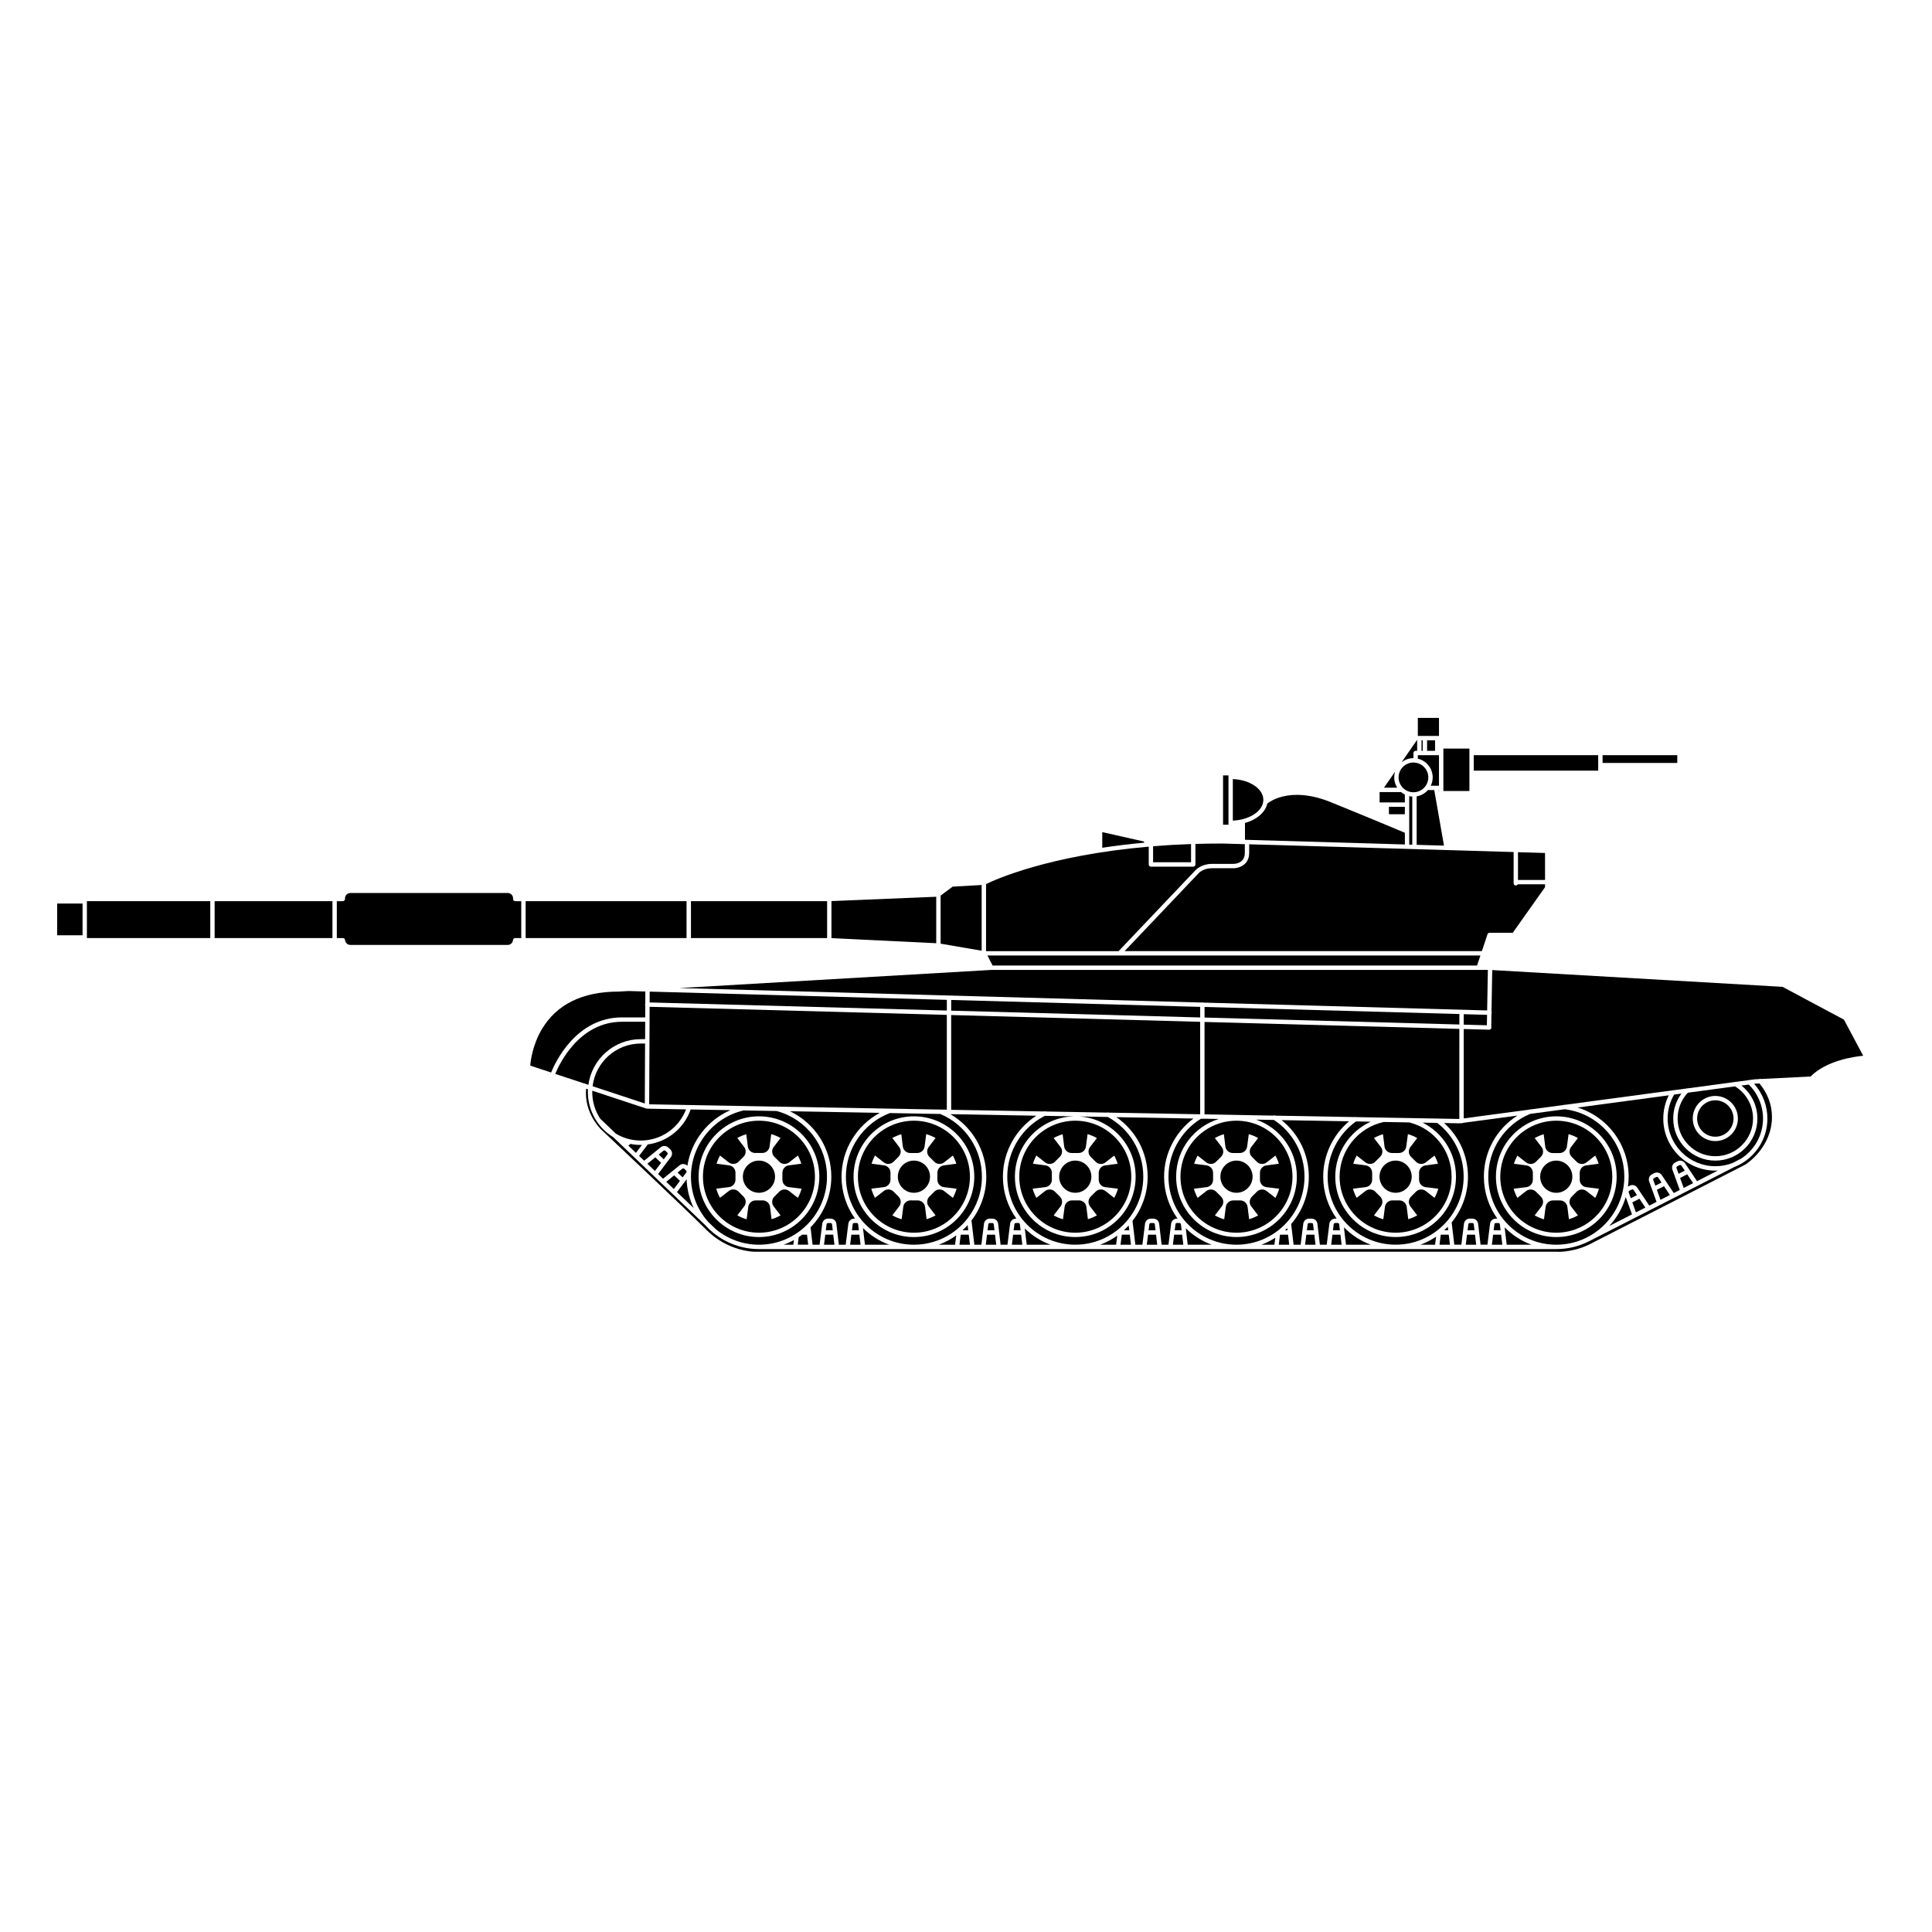 <?xml version="1.0" encoding="UTF-8"?>
<!-- Uploaded to: ICON Repo, www.iconrepo.com, Generator: ICON Repo Mixer Tools -->
<svg fill="#000000" width="800px" height="800px" version="1.1" viewBox="144 144 512 512" xmlns="http://www.w3.org/2000/svg">
 <g>
  <path d="m364.12 468.11h-0.684c-0.195 0-0.359 0.145-0.383 0.336l-0.199 1.602h1.836l-0.188-1.598c-0.023-0.195-0.188-0.34-0.383-0.34z"/>
  <path d="m373.22 473.86h6.414c-2.625-0.961-4.984-2.477-6.934-4.41z"/>
  <path d="m386.2 441c-8.184 0-14.84 6.656-14.84 14.84 0 8.184 6.656 14.84 14.84 14.84 8.184 0 14.84-6.656 14.84-14.84 0-8.184-6.656-14.84-14.84-14.84zm11.145 18.531c-0.023 0.07-0.047 0.141-0.07 0.211-0.039 0.117-0.086 0.23-0.129 0.344-0.035 0.086-0.066 0.172-0.102 0.258-0.035 0.09-0.078 0.176-0.117 0.266-0.047 0.105-0.09 0.211-0.141 0.312-0.012 0.023-0.023 0.043-0.031 0.066-0.074 0.156-0.152 0.309-0.234 0.457l-2.312-1.805c-0.781-0.609-1.902-0.543-2.602 0.16l-1.32 1.32c-0.695 0.695-0.77 1.809-0.172 2.59l1.82 2.375c-0.027 0.016-0.055 0.031-0.078 0.047-0.102 0.055-0.203 0.109-0.305 0.16-0.078 0.039-0.152 0.078-0.23 0.117-0.371 0.18-0.75 0.34-1.141 0.48-0.027 0.012-0.055 0.02-0.082 0.027-0.172 0.062-0.348 0.117-0.523 0.172-0.008 0.004-0.02 0.004-0.027 0.008l-0.402-3.25c-0.121-0.984-0.961-1.727-1.953-1.727l-1.867-0.004c-0.984 0-1.82 0.734-1.949 1.711l-0.434 3.289c-0.016-0.004-0.031-0.008-0.047-0.016-0.168-0.051-0.336-0.105-0.504-0.16-0.043-0.016-0.086-0.027-0.125-0.043-0.172-0.062-0.344-0.129-0.512-0.199-0.031-0.012-0.059-0.023-0.09-0.035-0.191-0.082-0.379-0.168-0.566-0.258-0.066-0.031-0.129-0.066-0.195-0.102-0.117-0.059-0.234-0.121-0.352-0.184-0.027-0.016-0.051-0.031-0.078-0.043l1.82-2.375c0.598-0.781 0.523-1.895-0.172-2.59l-1.32-1.32c-0.703-0.703-1.82-0.77-2.602-0.16l-2.312 1.805c-0.082-0.148-0.156-0.297-0.23-0.449-0.012-0.023-0.027-0.051-0.039-0.074-0.047-0.102-0.094-0.203-0.141-0.305-0.039-0.09-0.082-0.18-0.117-0.27-0.035-0.082-0.066-0.168-0.102-0.254-0.047-0.117-0.09-0.234-0.133-0.352-0.023-0.066-0.047-0.137-0.07-0.203-0.047-0.145-0.094-0.289-0.133-0.434-0.008-0.027-0.016-0.055-0.023-0.082l3.359-0.414c0.984-0.121 1.727-0.961 1.727-1.953v-1.867c0-0.984-0.734-1.82-1.711-1.949l-3.301-0.438c0-0.004 0.004-0.012 0.004-0.016 0.031-0.105 0.07-0.207 0.105-0.309 0.027-0.086 0.055-0.172 0.086-0.254 0.016-0.043 0.035-0.09 0.051-0.133 0.191-0.5 0.41-0.984 0.664-1.449l2.312 1.805c0.781 0.609 1.902 0.543 2.602-0.16l1.32-1.32c0.695-0.695 0.77-1.809 0.172-2.59l-1.82-2.375c0.027-0.016 0.055-0.031 0.082-0.047 0.102-0.055 0.199-0.105 0.301-0.16 0.078-0.039 0.152-0.082 0.23-0.117 0.371-0.18 0.75-0.34 1.137-0.48 0.027-0.012 0.059-0.02 0.086-0.027 0.172-0.059 0.344-0.117 0.52-0.168 0.008-0.004 0.02-0.004 0.027-0.008l0.402 3.25c0.121 0.984 0.961 1.727 1.953 1.727h1.867c0.984 0 1.82-0.734 1.949-1.711l0.434-3.289c0.016 0.004 0.031 0.008 0.051 0.016 0.168 0.051 0.336 0.102 0.5 0.16 0.043 0.016 0.086 0.027 0.129 0.043 0.172 0.062 0.34 0.129 0.512 0.195 0.031 0.012 0.062 0.023 0.094 0.035 0.191 0.082 0.379 0.164 0.566 0.258 0.066 0.031 0.133 0.07 0.199 0.102 0.117 0.059 0.23 0.117 0.344 0.18 0.027 0.016 0.051 0.031 0.078 0.047l-1.82 2.375c-0.598 0.781-0.523 1.895 0.172 2.59l1.32 1.32c0.703 0.703 1.82 0.77 2.602 0.16l2.312-1.805c0.258 0.469 0.48 0.961 0.672 1.465 0.016 0.039 0.031 0.078 0.047 0.117 0.031 0.086 0.059 0.176 0.09 0.266 0.035 0.102 0.07 0.199 0.102 0.301 0 0.004 0.004 0.012 0.004 0.016l-3.301 0.438c-0.977 0.129-1.711 0.969-1.711 1.949v1.867c0 0.992 0.742 1.832 1.727 1.953l3.359 0.414c-0.008 0.031-0.016 0.059-0.027 0.09-0.039 0.137-0.086 0.277-0.133 0.418z"/>
  <path d="m362.37 473.86h2.769l-0.316-2.66h-2.117z"/>
  <path d="m397.42 471.38c-1.418 1.027-2.981 1.871-4.656 2.481h4.344z"/>
  <path d="m393.28 439.26c-0.027-0.012-0.055-0.027-0.082-0.043l-13.375-0.242c-6.969 2.637-11.652 9.406-11.652 16.863 0 9.938 8.086 18.023 18.023 18.023 5.723 0 10.828-2.684 14.133-6.856 0.035-0.07 0.082-0.129 0.141-0.18 2.348-3.043 3.75-6.856 3.75-10.988 0.004-7.231-4.293-13.738-10.938-16.578zm-7.082 32.574c-8.82 0-15.996-7.176-15.996-15.996 0-8.82 7.176-15.996 15.996-15.996 8.82 0 15.996 7.176 15.996 15.996 0 8.82-7.176 15.996-15.996 15.996z"/>
  <path d="m398.27 473.86h2.781l-0.32-2.66h-2.125z"/>
  <path d="m408.52 468.31 0.652 5.551h1.816l0.699-5.562c0.098-0.77 0.754-1.352 1.531-1.352h0.125c-2.238-3.137-3.562-6.973-3.562-11.109 0-6.551 3.414-12.672 8.859-16.164l-22.785-0.41c5.852 3.406 9.523 9.684 9.523 16.574 0 4.363-1.465 8.387-3.93 11.613l0.766 6.41h1.852l0.699-5.562c0.098-0.77 0.754-1.352 1.531-1.352h0.684c0.789 0 1.445 0.586 1.539 1.363z"/>
  <path d="m416.09 473.86h6.312c-2.574-0.941-4.891-2.422-6.816-4.301z"/>
  <path d="m406.98 468.11h-0.688c-0.195 0-0.359 0.145-0.383 0.336l-0.199 1.602h1.836l-0.188-1.598c-0.02-0.195-0.184-0.34-0.379-0.34z"/>
  <path d="m405.24 473.86h2.766l-0.312-2.66h-2.121z"/>
  <path d="m437.58 440.01-7.602-0.137c8.348 0.527 14.977 7.484 14.977 15.961 0 8.82-7.176 15.996-15.996 15.996-8.82 0-15.996-7.176-15.996-15.996 0-8.684 6.957-15.77 15.594-15.988l-7.652-0.137c-6.062 3.035-9.969 9.336-9.969 16.125 0 9.938 8.086 18.023 18.023 18.023s18.023-8.086 18.023-18.023c0-6.621-3.598-12.656-9.402-15.824z"/>
  <path d="m440.09 471.45c-1.395 0.996-2.926 1.816-4.562 2.414h4.258z"/>
  <path d="m441.83 470.04h1.43l-0.152-1.273c-0.406 0.441-0.832 0.867-1.277 1.273z"/>
  <path d="m440.95 473.86h2.766l-0.316-2.66h-2.113z"/>
  <path d="m399.07 470.04h1.523l-0.164-1.367c-0.43 0.477-0.887 0.934-1.359 1.367z"/>
  <path d="m324.09 452.82c0.602-0.488 1.48-0.453 2.039 0.082l0.039 0.039c1.008-6.519 5.367-12.133 11.395-14.734l-10.531-0.191c-1.758 5.039-6.172 8.582-11.375 9.27l-2.285 3.035 1.34 1.281 4.375-3.562c0.602-0.488 1.48-0.453 2.039 0.082l0.496 0.473c0.566 0.539 0.637 1.418 0.168 2.043l-3.387 4.492 1.309 1.25z"/>
  <path d="m320.87 449.95c0.117-0.156 0.102-0.375-0.043-0.512l-0.496-0.473c-0.141-0.133-0.359-0.141-0.508-0.02l-1.25 1.02 1.328 1.27z"/>
  <path d="m300.95 433.4c0 2.613 0.785 5.047 2.133 7.082l4.133 3.953c1.93 1.156 4.18 1.82 6.59 1.82 5.367 0 10.102-3.297 12-8.258l-10.359-0.188c-0.004 0-0.008-0.004-0.012-0.004-0.047 0-0.094-0.012-0.141-0.023-0.008 0-0.012 0-0.02-0.004l-14.312-4.731c-0.008 0.117-0.012 0.234-0.012 0.352z"/>
  <path d="m315.56 452.41 2.004 1.918 1.633-2.164-1.531-1.465z"/>
  <path d="m313.81 420.55c-6.566 0-11.996 4.949-12.762 11.316l13.832 4.57 0.07-15.887z"/>
  <path d="m354.4 472.62c-0.863 0.48-1.77 0.895-2.707 1.238h2.551z"/>
  <path d="m316.04 436.66 24.906 0.449c0.016-0.004 0.027-0.008 0.043-0.012 0.102-0.023 0.207-0.016 0.301 0.016l8.312 0.148c0.102-0.031 0.211-0.039 0.32-0.012 0.02 0.004 0.043 0.012 0.062 0.02l44.934 0.809v-25.121l-78.762-2.144z"/>
  <path d="m324.82 453.72-1.25 1.02 1.328 1.27 0.969-1.285c0.117-0.156 0.102-0.375-0.043-0.512l-0.496-0.473c-0.141-0.133-0.359-0.141-0.508-0.02z"/>
  <path d="m365.65 468.31 0.652 5.551h1.816l0.699-5.562c0.098-0.77 0.754-1.352 1.531-1.352h0.227c-2.238-3.137-3.562-6.973-3.562-11.109 0-7.098 3.984-13.609 10.133-16.914l-23.816-0.43c6.606 3.121 10.977 9.816 10.977 17.34 0 5.227-2.106 9.973-5.508 13.434l0.539 4.59h1.863l0.699-5.562c0.098-0.77 0.754-1.352 1.531-1.352h0.684c0.785 0.004 1.441 0.59 1.535 1.367z"/>
  <path d="m356.6 471.2c-0.305 0.227-0.617 0.445-0.938 0.652l-0.25 2.004h2.766l-0.312-2.66z"/>
  <path d="m314.12 447.41c-0.105 0.004-0.211 0.008-0.316 0.008-0.93 0-1.84-0.094-2.723-0.266l-0.559 0.453 2.008 1.918z"/>
  <path d="m394.92 408.97-78.746-2.184-0.012 2.871 78.758 2.144z"/>
  <path d="m324.2 456.94-1.531-1.465-2.106 1.715 2.004 1.918z"/>
  <path d="m345.13 441c-8.184 0-14.84 6.656-14.84 14.84 0 8.184 6.656 14.84 14.84 14.84s14.84-6.656 14.84-14.84c0-8.184-6.66-14.84-14.84-14.84zm11.145 18.535c-0.023 0.066-0.047 0.137-0.07 0.203-0.043 0.117-0.086 0.234-0.133 0.352-0.031 0.086-0.066 0.168-0.102 0.254-0.039 0.09-0.078 0.18-0.117 0.27-0.047 0.102-0.09 0.207-0.141 0.305-0.012 0.023-0.027 0.051-0.039 0.074-0.074 0.152-0.152 0.301-0.23 0.449l-2.312-1.805c-0.781-0.609-1.902-0.543-2.602 0.16l-1.32 1.32c-0.695 0.695-0.77 1.809-0.172 2.59l1.82 2.375c-0.027 0.016-0.055 0.031-0.078 0.047-0.102 0.055-0.203 0.109-0.305 0.16-0.078 0.039-0.152 0.078-0.23 0.117-0.371 0.18-0.75 0.34-1.141 0.48-0.027 0.012-0.055 0.02-0.082 0.027-0.172 0.062-0.348 0.117-0.523 0.172-0.008 0.004-0.02 0.004-0.027 0.008l-0.402-3.25c-0.121-0.984-0.961-1.727-1.953-1.727h-1.867c-0.984 0-1.82 0.734-1.949 1.711l-0.434 3.289c-0.016-0.004-0.031-0.008-0.047-0.016-0.168-0.051-0.336-0.105-0.504-0.16-0.043-0.016-0.086-0.027-0.125-0.043-0.172-0.062-0.344-0.129-0.512-0.199-0.031-0.012-0.059-0.023-0.09-0.035-0.191-0.082-0.379-0.168-0.566-0.258-0.066-0.031-0.129-0.066-0.195-0.102-0.117-0.059-0.234-0.121-0.352-0.184-0.027-0.016-0.051-0.031-0.078-0.043l1.82-2.375c0.598-0.781 0.523-1.895-0.172-2.59l-1.32-1.32c-0.703-0.703-1.82-0.77-2.602-0.16l-2.312 1.805c-0.082-0.148-0.156-0.297-0.23-0.449-0.012-0.023-0.027-0.051-0.039-0.074-0.047-0.102-0.094-0.203-0.141-0.305-0.039-0.09-0.082-0.18-0.117-0.27-0.035-0.082-0.066-0.168-0.102-0.254-0.047-0.117-0.09-0.234-0.133-0.352-0.023-0.066-0.047-0.137-0.07-0.203-0.047-0.145-0.094-0.289-0.133-0.434-0.008-0.027-0.016-0.055-0.023-0.082l3.359-0.414c0.984-0.121 1.727-0.961 1.727-1.953v-1.867c0-0.984-0.734-1.82-1.711-1.949l-3.301-0.438c0-0.004 0.004-0.012 0.004-0.016 0.031-0.105 0.07-0.207 0.105-0.309 0.027-0.086 0.055-0.172 0.086-0.254 0.016-0.043 0.035-0.09 0.051-0.133 0.191-0.5 0.41-0.984 0.664-1.449l2.312 1.805c0.781 0.609 1.902 0.543 2.602-0.16l1.32-1.32c0.695-0.695 0.77-1.809 0.172-2.59l-1.82-2.375c0.027-0.016 0.055-0.031 0.082-0.047 0.098-0.055 0.195-0.105 0.293-0.156 0.082-0.043 0.16-0.086 0.242-0.125 0.371-0.18 0.75-0.34 1.137-0.48 0.031-0.012 0.062-0.02 0.09-0.031 0.172-0.059 0.34-0.117 0.516-0.168 0.012-0.004 0.02-0.004 0.027-0.008l0.402 3.25c0.121 0.984 0.961 1.727 1.953 1.727h1.867c0.984 0 1.82-0.734 1.949-1.711l0.434-3.289c0.016 0.004 0.031 0.008 0.051 0.016 0.168 0.051 0.336 0.102 0.5 0.16 0.043 0.016 0.086 0.027 0.129 0.043 0.172 0.062 0.34 0.129 0.512 0.195 0.031 0.012 0.062 0.023 0.094 0.035 0.191 0.082 0.379 0.164 0.566 0.258 0.066 0.031 0.133 0.07 0.199 0.102 0.117 0.059 0.23 0.117 0.344 0.18 0.027 0.016 0.051 0.031 0.078 0.047l-1.82 2.375c-0.598 0.781-0.523 1.895 0.172 2.59l1.32 1.32c0.703 0.703 1.82 0.77 2.602 0.16l2.312-1.805c0.258 0.469 0.48 0.961 0.672 1.465 0.016 0.039 0.031 0.078 0.047 0.117 0.031 0.086 0.059 0.176 0.09 0.266 0.035 0.102 0.07 0.199 0.102 0.301 0 0.004 0.004 0.012 0.004 0.016l-3.301 0.438c-0.977 0.129-1.711 0.969-1.711 1.949v1.867c0 0.992 0.742 1.832 1.727 1.953l3.359 0.414c-0.008 0.027-0.016 0.055-0.023 0.082-0.039 0.152-0.086 0.297-0.133 0.438z"/>
  <path d="m349.82 438.43-8.746-0.156c-8.102 1.863-13.965 9.223-13.965 17.562 0 4.609 1.742 8.816 4.598 12.008l2.043 1.953c3.106 2.535 7.07 4.062 11.383 4.062 9.938 0 18.023-8.086 18.023-18.023 0-8.168-5.477-15.293-13.336-17.406zm-4.688 33.402c-8.82 0-15.996-7.176-15.996-15.996 0-8.82 7.176-15.996 15.996-15.996 8.82 0 15.996 7.176 15.996 15.996 0 8.82-7.176 15.996-15.996 15.996z"/>
  <path d="m484.55 470.04h0.656l-0.066-0.562c-0.195 0.191-0.391 0.379-0.59 0.562z"/>
  <path d="m580.03 464.02-1.566-2.34-1.887 0.965 0.961 2.648z"/>
  <path d="m570.44 468.92 6.062-3.098-1.664-4.598c-0.855 2.91-2.379 5.535-4.398 7.695z"/>
  <path d="m576.92 459.37c-0.109-0.164-0.32-0.219-0.496-0.129l-0.609 0.312c-0.172 0.09-0.254 0.293-0.188 0.473l0.551 1.516 1.637-0.836z"/>
  <path d="m582.93 455.92-0.609 0.312c-0.172 0.09-0.254 0.293-0.188 0.473l0.551 1.516 1.637-0.836-0.895-1.336c-0.109-0.164-0.32-0.219-0.496-0.129z"/>
  <path d="m538.04 415.71 0.047-2.769-6.188-0.172v2.773z"/>
  <path d="m538.3 401.04h-2.438-0.008-0.008-129.14l-82.68 4.809 138.4 3.832c0.066-0.027 0.137-0.039 0.211-0.039 0.086 0 0.168 0.02 0.238 0.055l75.234 2.082z"/>
  <path d="m585.94 440.42c0 6.969 5.672 12.641 12.641 12.641 1.609 0 3.148-0.305 4.566-0.855l2.273-1.16c3.488-2.254 5.801-6.172 5.801-10.621 0-3.379-1.375-6.637-3.777-9.004l-1.949 0.262c2.644 2.098 4.234 5.324 4.234 8.742 0 6.148-5.004 11.152-11.152 11.152s-11.152-5.004-11.152-11.152c0-2.41 0.762-4.703 2.168-6.609l-1.938 0.254c-1.117 1.926-1.715 4.109-1.715 6.352z"/>
  <path d="m568.7 344.13h19.797v2.059h-19.797z"/>
  <path d="m567.54 346.77v-2.641h-32.977v4.102h32.977z"/>
  <path d="m592.69 457.54-1.566-2.34-1.887 0.965 0.961 2.652z"/>
  <path d="m589.09 452.77-0.609 0.312c-0.172 0.09-0.254 0.293-0.188 0.473l0.551 1.516 1.637-0.836-0.895-1.336c-0.109-0.164-0.324-0.219-0.496-0.129z"/>
  <path d="m586.54 460.69-1.566-2.34-1.887 0.965 0.957 2.648z"/>
  <path d="m575.61 455.84c0 0.891-0.066 1.762-0.184 2.621l0.477-0.242c0.695-0.355 1.551-0.133 1.984 0.516l3.184 4.758 1.934-0.988-1.957-5.398c-0.266-0.73 0.059-1.547 0.746-1.898l0.609-0.312c0.695-0.355 1.547-0.133 1.984 0.516l3.184 4.758 1.59-0.812-1.957-5.398c-0.266-0.73 0.059-1.547 0.75-1.898l0.609-0.312c0.695-0.355 1.551-0.133 1.984 0.516l3.184 4.758 5.508-2.816c-0.219 0.012-0.438 0.016-0.656 0.016-7.609 0-13.797-6.191-13.797-13.797 0-2.148 0.504-4.254 1.453-6.16l-24.152 3.242c7.906 2.426 13.523 9.781 13.523 18.336z"/>
  <path d="m451.19 468.31 0.652 5.551h1.816l0.699-5.562c0.098-0.77 0.754-1.352 1.531-1.352h0.168c-2.238-3.137-3.562-6.973-3.562-11.109 0-6.082 2.945-11.82 7.785-15.414l-20.422-0.367c5.156 3.559 8.281 9.418 8.281 15.781 0 4.41-1.5 8.473-4.008 11.715l0.348 2.941c0.008 0.043 0.016 0.086 0.016 0.129l0.387 3.238h1.863l0.699-5.562c0.098-0.77 0.754-1.352 1.531-1.352h0.684c0.781 0 1.438 0.586 1.531 1.363z"/>
  <path d="m598.58 445.24c2.66 0 4.824-2.164 4.824-4.824 0-2.66-2.164-4.824-4.824-4.824-2.66 0-4.824 2.164-4.824 4.824 0 2.664 2.164 4.824 4.824 4.824z"/>
  <path d="m598.58 450.41c5.512 0 9.996-4.484 9.996-9.996 0-3.465-1.824-6.703-4.769-8.516l-12.508 1.68c-1.746 1.859-2.711 4.277-2.711 6.836-0.004 5.516 4.481 9.996 9.992 9.996zm0-15.973c3.297 0 5.981 2.684 5.981 5.981s-2.684 5.981-5.981 5.981-5.981-2.684-5.981-5.981 2.684-5.981 5.981-5.981z"/>
  <path d="m493.13 468.31 0.652 5.551h1.816l0.699-5.562c0.098-0.77 0.754-1.352 1.531-1.352h0.395c-2.238-3.137-3.562-6.973-3.562-11.109 0-5.68 2.531-11.043 6.84-14.672l-17.879-0.32c4.555 3.625 7.231 9.094 7.231 14.996 0 4.789-1.77 9.172-4.684 12.535l0.648 5.488h1.863l0.699-5.562c0.098-0.77 0.754-1.352 1.531-1.352h0.684c0.785-0.004 1.445 0.582 1.535 1.359z"/>
  <path d="m482.89 473.86h2.766l-0.312-2.66h-2.121z"/>
  <path d="m491.6 468.11h-0.684c-0.195 0-0.359 0.145-0.383 0.336l-0.199 1.602h1.836l-0.188-1.598c-0.023-0.195-0.188-0.34-0.383-0.34z"/>
  <path d="m524.58 471.73c-1.285 0.871-2.684 1.59-4.164 2.133h3.898z"/>
  <path d="m500.7 473.86h6.582c-2.715-0.992-5.141-2.582-7.125-4.606z"/>
  <path d="m489.86 473.86h2.766l-0.312-2.66h-2.121z"/>
  <path d="m325.96 456.52-2.555 3.391 4.441 4.246c-1.125-2.324-1.789-4.91-1.887-7.637z"/>
  <path d="m447.91 473.86h2.766l-0.312-2.66h-2.121z"/>
  <path d="m481.62 440.8-4.711-0.086c6.262 2.172 10.77 8.125 10.77 15.117 0 8.82-7.176 15.996-15.996 15.996-8.82 0-15.996-7.176-15.996-15.996 0-7.191 4.769-13.285 11.309-15.293l-4.113-0.074c-0.074 0.035-0.152 0.055-0.238 0.055-0.094 0-0.18-0.023-0.258-0.062h-0.094c-5.328 3.262-8.633 9.129-8.633 15.379 0 9.938 8.086 18.023 18.023 18.023s18.023-8.086 18.023-18.023c0-6.086-3.019-11.684-8.086-15.035z"/>
  <path d="m449.66 468.11h-0.684c-0.195 0-0.359 0.145-0.383 0.336l-0.199 1.602h1.836l-0.188-1.598c-0.023-0.195-0.188-0.34-0.383-0.34z"/>
  <path d="m481.96 472.02c-1.16 0.738-2.402 1.363-3.711 1.84h3.481z"/>
  <path d="m458.76 473.86h6.356c-2.598-0.949-4.934-2.445-6.867-4.348z"/>
  <path d="m539.36 473.86h2.769l-0.316-2.66h-2.117z"/>
  <path d="m543.29 473.86h6.574c-2.711-0.988-5.133-2.578-7.117-4.598z"/>
  <path d="m524.88 441.58-3.883-0.07c5.348 2.652 8.855 8.137 8.855 14.32 0 8.82-7.176 15.996-15.996 15.996-8.82 0-15.996-7.176-15.996-15.996 0-6.352 3.793-12.02 9.391-14.57l-3.898-0.07c-4.711 3.387-7.516 8.84-7.516 14.641 0 9.938 8.086 18.023 18.023 18.023s18.023-8.086 18.023-18.023c-0.004-5.625-2.555-10.805-7.004-14.25z"/>
  <path d="m549.52 439.19c-6.758 2.805-11.109 9.316-11.109 16.648 0 9.938 8.086 18.023 18.023 18.023s18.023-8.086 18.023-18.023c0-9.102-6.762-16.754-15.758-17.879zm22.91 16.648c0 8.82-7.176 15.996-15.996 15.996-8.82 0-15.996-7.176-15.996-15.996 0-8.82 7.176-15.996 15.996-15.996 8.82 0 15.996 7.176 15.996 15.996z"/>
  <path d="m541.59 455.84c0 8.184 6.656 14.84 14.84 14.84 8.184 0 14.84-6.656 14.84-14.84 0-8.184-6.656-14.84-14.84-14.84-8.184 0-14.84 6.656-14.84 14.84zm17.664-7.992 0.434-3.289c0.016 0.004 0.031 0.008 0.051 0.016 0.168 0.051 0.332 0.102 0.5 0.16 0.043 0.016 0.086 0.027 0.133 0.043 0.168 0.059 0.336 0.125 0.504 0.195 0.031 0.012 0.066 0.023 0.098 0.039 0.191 0.078 0.379 0.164 0.566 0.254 0.07 0.035 0.137 0.07 0.203 0.105 0.113 0.059 0.227 0.117 0.34 0.18 0.027 0.016 0.051 0.031 0.078 0.047l-1.82 2.375c-0.598 0.781-0.523 1.895 0.172 2.59l1.32 1.32c0.703 0.703 1.82 0.77 2.602 0.16l2.312-1.805c0.258 0.473 0.48 0.961 0.672 1.469 0.016 0.039 0.031 0.074 0.043 0.113 0.031 0.086 0.059 0.176 0.09 0.266 0.035 0.102 0.07 0.199 0.102 0.301 0 0.004 0.004 0.012 0.004 0.016l-3.301 0.438c-0.977 0.129-1.711 0.969-1.711 1.949v1.867c0 0.992 0.742 1.832 1.727 1.953l3.359 0.414c-0.008 0.031-0.016 0.059-0.027 0.09-0.039 0.141-0.086 0.281-0.133 0.422-0.023 0.07-0.047 0.141-0.07 0.211-0.039 0.117-0.086 0.23-0.129 0.344-0.035 0.086-0.066 0.172-0.102 0.258-0.035 0.09-0.078 0.176-0.117 0.266-0.047 0.105-0.09 0.211-0.141 0.312-0.012 0.023-0.023 0.043-0.031 0.066-0.074 0.156-0.152 0.309-0.234 0.457l-2.312-1.805c-0.781-0.609-1.902-0.543-2.602 0.16l-1.32 1.32c-0.695 0.695-0.77 1.809-0.172 2.59l1.82 2.375c-0.027 0.016-0.055 0.031-0.078 0.047-0.102 0.055-0.203 0.109-0.305 0.16-0.078 0.039-0.152 0.078-0.23 0.117-0.371 0.18-0.75 0.34-1.141 0.48-0.027 0.012-0.055 0.02-0.082 0.027-0.172 0.062-0.348 0.117-0.523 0.172-0.008 0.004-0.02 0.004-0.027 0.008l-0.402-3.25c-0.121-0.984-0.961-1.727-1.953-1.727h-1.867c-0.984 0-1.82 0.734-1.949 1.711l-0.434 3.293c-0.016-0.004-0.031-0.008-0.047-0.016-0.168-0.051-0.336-0.105-0.504-0.16-0.043-0.016-0.086-0.027-0.125-0.043-0.172-0.062-0.344-0.129-0.512-0.199-0.027-0.012-0.059-0.023-0.09-0.035-0.191-0.082-0.383-0.168-0.57-0.258-0.062-0.031-0.125-0.066-0.188-0.098-0.121-0.062-0.238-0.121-0.355-0.188-0.027-0.016-0.051-0.031-0.074-0.043l1.82-2.375c0.598-0.781 0.523-1.895-0.172-2.59l-1.32-1.32c-0.703-0.699-1.82-0.77-2.602-0.16l-2.312 1.805c-0.078-0.145-0.152-0.289-0.227-0.438-0.016-0.031-0.031-0.059-0.043-0.086-0.047-0.098-0.09-0.199-0.137-0.301-0.043-0.094-0.082-0.184-0.121-0.277-0.035-0.082-0.066-0.164-0.098-0.246-0.047-0.117-0.09-0.238-0.133-0.359-0.023-0.066-0.047-0.133-0.066-0.199-0.047-0.145-0.094-0.289-0.137-0.434-0.008-0.027-0.016-0.055-0.023-0.082l3.359-0.414c0.984-0.121 1.727-0.961 1.727-1.953v-1.867c0-0.984-0.734-1.82-1.711-1.949l-3.301-0.438c0-0.004 0.004-0.008 0.004-0.012 0.035-0.113 0.074-0.227 0.113-0.34 0.027-0.074 0.051-0.152 0.078-0.227 0.02-0.055 0.043-0.105 0.062-0.16 0.188-0.492 0.406-0.965 0.652-1.422l2.312 1.805c0.781 0.609 1.902 0.543 2.602-0.16l1.32-1.32c0.695-0.695 0.77-1.809 0.172-2.59l-1.82-2.375c0.027-0.016 0.051-0.031 0.078-0.047 0.102-0.055 0.207-0.109 0.309-0.164 0.074-0.039 0.148-0.078 0.227-0.117 0.371-0.18 0.75-0.34 1.141-0.48 0.027-0.012 0.059-0.02 0.086-0.027 0.172-0.059 0.344-0.117 0.52-0.168 0.008-0.004 0.02-0.004 0.027-0.008l0.402 3.25c0.121 0.984 0.961 1.727 1.953 1.727h1.867c0.977-0.012 1.812-0.746 1.941-1.723z"/>
  <path d="m541.1 468.11h-0.684c-0.195 0-0.359 0.145-0.383 0.336l-0.199 1.602h1.836l-0.188-1.598c-0.023-0.195-0.188-0.34-0.383-0.34z"/>
  <path d="m531.32 441.69c-0.066 0-0.133-0.016-0.191-0.035l-0.223 0.031c-0.027 0.004-0.051 0.004-0.078 0.004h-0.012l-4.106-0.074c4.031 3.633 6.316 8.723 6.316 14.219 0 4.59-1.621 8.809-4.324 12.113l0.301 2.543c0.008 0.039 0.012 0.078 0.016 0.117l0.387 3.246h1.863l0.699-5.562c0.098-0.77 0.754-1.352 1.531-1.352h0.684c0.781 0 1.441 0.586 1.531 1.363l0.652 5.551h1.816l0.699-5.562c0.098-0.77 0.754-1.352 1.531-1.352h0.391c-2.238-3.137-3.562-6.973-3.562-11.109 0-6.68 3.398-12.719 8.887-16.195l-14.477 1.941c-0.094 0.074-0.211 0.113-0.332 0.113z"/>
  <path d="m526.72 470.04h1.066l-0.109-0.938c-0.309 0.32-0.625 0.637-0.957 0.938z"/>
  <path d="m525.48 473.86h2.769l-0.316-2.66h-2.117z"/>
  <path d="m534.19 468.11h-0.684c-0.195 0-0.359 0.145-0.383 0.336l-0.199 1.602h1.836l-0.188-1.598c-0.023-0.195-0.188-0.34-0.383-0.34z"/>
  <path d="m532.44 473.86h2.766l-0.312-2.66h-2.121z"/>
  <path d="m520.72 340.19h0.312v2.785h-0.312z"/>
  <path d="m523.68 350.02c0 0.793-0.188 1.539-0.508 2.207h2.172v-8.094h-5.606v0.926c2.254 0.527 3.941 2.547 3.941 4.961z"/>
  <path d="m518.58 343.55c0-0.32 0.258-0.578 0.578-0.578h0.402v-2.785h-0.098l-4.035 5.828c0.867-0.688 1.961-1.102 3.152-1.102z"/>
  <path d="m533.41 348.81v-6.43h-6.902v11.246h6.902z"/>
  <path d="m522.19 340.19h2.117v2.785h-2.117z"/>
  <path d="m447.2 367.02-11.09-2.5v4.148c3.414-0.52 7.113-0.98 11.09-1.348z"/>
  <path d="m519.74 334.25h5.606v4.781h-5.606z"/>
  <path d="m468.12 349.49h1.438v13.07h-1.438z"/>
  <path d="m473.24 361.11c3.25-0.797 5.559-2.805 5.559-5.148 0-2.918-3.578-5.312-8.086-5.504v11.008c0.871-0.035 1.711-0.156 2.492-0.348 0.016-0.004 0.027-0.008 0.035-0.008z"/>
  <path d="m513.48 350.02c0-0.531 0.082-1.043 0.234-1.527l-2.949 4.258h3.516c-0.504-0.789-0.801-1.723-0.801-2.731z"/>
  <path d="m459.64 367.68c-3.523 0.125-6.879 0.32-10.059 0.578v4.25h10.059z"/>
  <path d="m516.3 354.57c-0.363-0.184-0.703-0.402-1.008-0.664h-5.68v2.75h6.691z"/>
  <path d="m473.93 362.11v4.441l42.375 1.242v-3.098c-1.707-0.723-9.527-4.012-19.699-8.137-5.816-2.359-10.086-2.109-12.645-1.48-2.394 0.586-3.777 1.598-4.113 1.867-0.512 2.336-2.809 4.277-5.918 5.164z"/>
  <path d="m518.58 353.96c1.191 0 2.254-0.531 2.981-1.367 0.043-0.105 0.113-0.199 0.207-0.262 0.473-0.648 0.754-1.449 0.754-2.312 0-1.953-1.426-3.57-3.289-3.883-0.023 0.004-0.047 0.008-0.074 0.008-0.082 0-0.16-0.016-0.23-0.047-0.113-0.012-0.23-0.02-0.348-0.02-2.172 0-3.941 1.77-3.941 3.941 0 2.176 1.77 3.941 3.941 3.941z"/>
  <path d="m553.45 370.05-7.168-0.211v7.356h7.168z"/>
  <path d="m497.45 468.44-0.199 1.602h1.836l-0.188-1.598c-0.023-0.195-0.188-0.34-0.383-0.34h-0.684c-0.191 0-0.355 0.145-0.383 0.336z"/>
  <path d="m499.23 471.2h-2.121l-0.336 2.66h2.769z"/>
  <path d="m369.97 468.44-0.199 1.602h1.836l-0.188-1.598c-0.023-0.195-0.188-0.34-0.383-0.34h-0.684c-0.195 0-0.359 0.145-0.383 0.336z"/>
  <path d="m544.9 391.19 8.551-12.082v-0.762h-7.234c-0.098 0.188-0.289 0.316-0.512 0.316-0.32 0-0.578-0.258-0.578-0.578v-8.285l-70.082-2.055v2.231c0 1.215-0.367 2.195-1.094 2.914-1.203 1.195-2.945 1.203-3.023 1.199h-5.801c-2.195 0-3.387 1.227-3.398 1.238l-19.695 20.73 94.68 0.004 1.488-4.477c0.078-0.238 0.301-0.395 0.551-0.395z"/>
  <path d="m522.41 353.38c-0.758 0.859-1.801 1.461-2.981 1.66v12.848l7.242 0.211-2.578-14.719z"/>
  <path d="m525.27 353.38 0.082 0.465v-0.465z"/>
  <path d="m512.08 357.82h4.219v1.961h-4.219z"/>
  <path d="m517.46 354.99v9.328 0.004 3.512l0.805 0.023v-12.754c-0.273-0.02-0.543-0.055-0.805-0.113z"/>
  <path d="m283.3 382.82h42.641v9.777h-42.641z"/>
  <path d="m167.03 382.87v9.723h32.695v-9.777h-32.695z"/>
  <path d="m279.97 382.24v-0.176c0-0.781-0.633-1.414-1.414-1.414h-41.711c-0.781 0-1.414 0.633-1.414 1.414v0.176c0 0.32-0.258 0.578-0.578 0.578h-1.594v9.777h1.609c0.301 0 0.551 0.23 0.578 0.527 0.062 0.738 0.664 1.293 1.398 1.293h41.711c0.734 0 1.336-0.555 1.398-1.293 0.027-0.301 0.277-0.527 0.578-0.527h1.609v-9.777h-1.594c-0.316 0-0.578-0.258-0.578-0.578z"/>
  <path d="m200.88 382.82h31.223v9.777h-31.223z"/>
  <path d="m159.15 383.45h6.727v8.41h-6.727z"/>
  <path d="m392.11 381.65-27.766 1.141v9.828l27.766 1.344z"/>
  <path d="m327.11 382.82h36.086v9.777h-36.086z"/>
  <path d="m308.85 413.62h6.133l0.016-3.164c-0.035-0.078-0.055-0.16-0.051-0.25 0.004-0.082 0.02-0.156 0.055-0.227l0.016-3.223-4.477-0.125-2.621 0.152c-9.559 0-16.387 3.359-20.328 9.98-2.457 4.133-2.969 8.32-3.07 9.637l5.527 1.824c1.09-2.688 6.621-14.605 18.801-14.605z"/>
  <path d="m632.66 414.21-16.273-8.688-76.93-4.445-0.195 11.039c0.043 0.082 0.07 0.18 0.066 0.277s-0.031 0.188-0.074 0.266l-0.059 3.418c0.031 0.074 0.051 0.156 0.047 0.246-0.008 0.312-0.266 0.562-0.578 0.562h-0.016-0.027-0.008-0.012-0.016l-6.684-0.184v23.688l17.305-2.324c0.023-0.012 0.047-0.02 0.074-0.031 0.113-0.047 0.234-0.051 0.348-0.027l8.699-1.168c0.094-0.047 0.203-0.066 0.316-0.055 0.016 0 0.031 0.004 0.047 0.008l28.402-3.812c0.086-0.035 0.18-0.047 0.273-0.035l3.438-0.461c0.102-0.047 0.207-0.055 0.316-0.043l12.523-1.68c0.109-0.051 0.23-0.066 0.352-0.047l3.336-0.449c0.129-0.07 0.27-0.09 0.41-0.055l1.336-0.18c0.016-0.004 0.031-0.004 0.047-0.004l1.086-0.055c0.16-0.09 0.352-0.098 0.516-0.027l13.098-0.66c4.176-4.203 11.402-5.254 13.941-5.496z"/>
  <path d="m609.21 431.18-0.344 0.047c2.246 2.516 3.516 5.801 3.516 9.195 0 4.824-2.488 9.074-6.25 11.543-0.031 0.027-0.07 0.055-0.109 0.074l-0.031 0.016c-0.742 0.473-1.531 0.879-2.359 1.207l-38.742 19.797c-0.02 0.012-0.043 0.016-0.062 0.023-2.539 1.242-5.387 1.941-8.398 1.941l-211.3-0.004c-4.547 0-8.723-1.594-12.016-4.246-0.023-0.016-0.051-0.023-0.07-0.047l-0.062-0.059c-0.754-0.617-1.461-1.293-2.113-2.019l-24.355-23.285c-4.027-2.465-6.719-6.902-6.719-11.961 0-0.242 0.008-0.488 0.02-0.727l-0.488-0.16c-0.59 6.426 3.879 10.707 3.926 10.754 0.223 0.207 22.184 20.879 28.035 26.734 5.66 5.66 12.555 5.719 12.625 5.719h212.52c0.016 0 0.035 0 0.051 0.004 0.035 0.004 3.848 0.305 8.453-1.809l41.656-21.32c0.383-0.246 6.996-4.617 6.996-12.602 0-3.195-1.113-6.18-3.301-8.867z"/>
  <path d="m456.84 455.84c0 8.184 6.656 14.84 14.84 14.84 8.184 0 14.84-6.656 14.84-14.84 0-8.184-6.656-14.84-14.84-14.84-8.184 0-14.84 6.656-14.84 14.84zm6.836-3.801c0.781 0.609 1.902 0.543 2.602-0.16l1.32-1.32c0.695-0.695 0.77-1.809 0.172-2.59l-1.82-2.375c0.027-0.016 0.051-0.031 0.078-0.047 0.102-0.055 0.207-0.109 0.309-0.164 0.074-0.039 0.148-0.078 0.227-0.117 0.371-0.18 0.75-0.34 1.141-0.48 0.027-0.012 0.059-0.02 0.086-0.027 0.172-0.059 0.344-0.117 0.52-0.168 0.008-0.004 0.02-0.004 0.027-0.008l0.402 3.25c0.121 0.984 0.961 1.727 1.953 1.727h1.867c0.984 0 1.82-0.734 1.949-1.711l0.434-3.289c0.016 0.004 0.031 0.008 0.051 0.016 0.168 0.051 0.332 0.102 0.5 0.16 0.043 0.016 0.086 0.027 0.133 0.043 0.168 0.059 0.336 0.125 0.504 0.195 0.031 0.012 0.066 0.023 0.098 0.039 0.191 0.078 0.379 0.164 0.566 0.254 0.07 0.035 0.137 0.07 0.203 0.105 0.113 0.059 0.227 0.117 0.34 0.18 0.027 0.016 0.051 0.031 0.078 0.047l-1.82 2.375c-0.598 0.781-0.523 1.895 0.172 2.59l1.32 1.32c0.703 0.703 1.82 0.77 2.602 0.16l2.312-1.805c0.258 0.473 0.48 0.961 0.672 1.469 0.016 0.039 0.031 0.074 0.043 0.113 0.031 0.086 0.059 0.176 0.09 0.266 0.035 0.102 0.07 0.199 0.102 0.301 0 0.004 0.004 0.012 0.004 0.016l-3.301 0.438c-0.977 0.129-1.711 0.969-1.711 1.949v1.867c0 0.992 0.742 1.832 1.727 1.953l3.359 0.414c-0.008 0.031-0.016 0.059-0.027 0.09-0.039 0.141-0.086 0.281-0.133 0.422-0.023 0.07-0.047 0.141-0.07 0.211-0.039 0.117-0.086 0.23-0.129 0.344-0.035 0.086-0.066 0.172-0.102 0.258-0.035 0.09-0.078 0.176-0.117 0.266-0.047 0.105-0.09 0.211-0.141 0.312-0.012 0.023-0.023 0.043-0.031 0.066-0.074 0.156-0.152 0.309-0.234 0.457l-2.312-1.805c-0.781-0.609-1.902-0.543-2.602 0.16l-1.32 1.32c-0.695 0.695-0.77 1.809-0.172 2.59l1.82 2.375c-0.027 0.016-0.055 0.031-0.078 0.047-0.102 0.055-0.203 0.109-0.305 0.16-0.078 0.039-0.152 0.078-0.23 0.117-0.371 0.18-0.75 0.34-1.141 0.48-0.027 0.012-0.055 0.02-0.082 0.027-0.172 0.062-0.348 0.117-0.523 0.172-0.008 0.004-0.02 0.004-0.027 0.008l-0.402-3.25c-0.121-0.984-0.961-1.727-1.953-1.727h-1.867c-0.984 0-1.82 0.734-1.949 1.711l-0.434 3.293c-0.016-0.004-0.031-0.008-0.047-0.016-0.168-0.051-0.336-0.105-0.504-0.16-0.043-0.016-0.086-0.027-0.125-0.043-0.172-0.062-0.344-0.129-0.512-0.199-0.027-0.012-0.059-0.023-0.09-0.035-0.191-0.082-0.383-0.168-0.57-0.258-0.062-0.031-0.125-0.066-0.188-0.098-0.121-0.062-0.238-0.121-0.355-0.188-0.027-0.016-0.051-0.031-0.074-0.043l1.82-2.375c0.598-0.781 0.523-1.895-0.172-2.59l-1.32-1.32c-0.703-0.699-1.82-0.77-2.602-0.16l-2.312 1.805c-0.078-0.145-0.152-0.289-0.227-0.438-0.016-0.031-0.031-0.059-0.043-0.086-0.047-0.098-0.09-0.199-0.137-0.301-0.043-0.094-0.082-0.184-0.121-0.277-0.035-0.082-0.066-0.164-0.098-0.246-0.047-0.117-0.09-0.238-0.133-0.359-0.023-0.066-0.047-0.133-0.066-0.199-0.047-0.145-0.094-0.289-0.137-0.434-0.008-0.027-0.016-0.055-0.023-0.082l3.359-0.414c0.984-0.121 1.727-0.961 1.727-1.953v-1.867c0-0.984-0.734-1.82-1.711-1.949l-3.301-0.438c0-0.004 0.004-0.008 0.004-0.012 0.035-0.113 0.074-0.227 0.113-0.34 0.027-0.074 0.051-0.152 0.078-0.227 0.02-0.055 0.043-0.105 0.062-0.16 0.188-0.492 0.406-0.965 0.652-1.422z"/>
  <path d="m404.15 378.66v-0.125l-7.68 0.43-3.199 2.371v12.746l10.879 1.867z"/>
  <path d="m313.81 419.39h1.152l0.02-4.613h-6.129c-11.387 0-16.633 11.203-17.703 13.816l7.664 2.531c0.035 0 0.074 0 0.109 0.004 0.105 0.016 0.195 0.059 0.273 0.121l0.73 0.242c0.938-6.824 6.801-12.102 13.883-12.102z"/>
  <path d="m460.89 374.54c0.062-0.066 1.551-1.598 4.238-1.598h5.805c0.008 0 0.793-0.004 1.543-0.391 0.938-0.48 1.414-1.344 1.414-2.57v-2.266l-5.91-0.172c-2.469 0-4.859 0.035-7.18 0.105v5.449c0 0.32-0.258 0.578-0.578 0.578h-11.215c-0.32 0-0.578-0.258-0.578-0.578v-4.731c-26.707 2.324-40.906 8.836-43.117 9.922v17.777h35.125z"/>
  <path d="m535.44 399.88 0.887-2.664h-130.65l1.379 2.664z"/>
  <path d="m455.51 468.44-0.199 1.602h1.836l-0.188-1.598c-0.023-0.195-0.188-0.34-0.383-0.34h-0.684c-0.195 0-0.359 0.145-0.383 0.336z"/>
  <path d="m457.28 471.2h-2.121l-0.332 2.66h2.766z"/>
  <path d="m414.12 455.84c0 8.184 6.656 14.84 14.84 14.84 8.184 0 14.84-6.656 14.84-14.84 0-8.184-6.656-14.84-14.84-14.84-8.184 0-14.84 6.656-14.84 14.84zm6.836-3.801c0.781 0.609 1.902 0.543 2.602-0.16l1.32-1.32c0.695-0.695 0.77-1.809 0.172-2.59l-1.82-2.375c0.027-0.016 0.051-0.031 0.078-0.047 0.102-0.055 0.203-0.105 0.305-0.16 0.078-0.039 0.152-0.082 0.23-0.117 0.371-0.18 0.75-0.34 1.137-0.48 0.027-0.012 0.055-0.02 0.086-0.027 0.172-0.062 0.348-0.117 0.52-0.172 0.008-0.004 0.02-0.004 0.027-0.008l0.402 3.25c0.121 0.984 0.961 1.727 1.953 1.727h1.867c0.984 0 1.82-0.734 1.949-1.711l0.434-3.289c0.016 0.004 0.031 0.008 0.051 0.016 0.168 0.051 0.336 0.102 0.5 0.16 0.043 0.016 0.086 0.027 0.129 0.043 0.172 0.062 0.34 0.125 0.504 0.195 0.031 0.012 0.066 0.023 0.098 0.039 0.191 0.078 0.379 0.164 0.566 0.254 0.07 0.031 0.133 0.07 0.203 0.105 0.117 0.059 0.23 0.117 0.344 0.18 0.027 0.016 0.051 0.031 0.078 0.047l-1.82 2.375c-0.598 0.781-0.523 1.895 0.172 2.59l1.32 1.32c0.703 0.703 1.82 0.77 2.602 0.16l2.312-1.805c0.254 0.465 0.477 0.953 0.664 1.453 0.016 0.043 0.035 0.086 0.051 0.129 0.031 0.086 0.059 0.176 0.09 0.262 0.035 0.102 0.07 0.199 0.102 0.305 0 0.004 0.004 0.012 0.004 0.016l-3.301 0.434c-0.977 0.129-1.711 0.969-1.711 1.949v1.867c0 0.992 0.742 1.832 1.727 1.953l3.359 0.414c-0.008 0.027-0.016 0.055-0.023 0.082-0.043 0.145-0.086 0.289-0.133 0.434-0.023 0.066-0.043 0.137-0.07 0.203-0.043 0.117-0.086 0.238-0.133 0.355-0.031 0.082-0.062 0.168-0.098 0.25-0.039 0.094-0.078 0.184-0.121 0.273-0.047 0.102-0.09 0.203-0.137 0.301-0.016 0.031-0.031 0.059-0.047 0.09-0.074 0.148-0.145 0.293-0.223 0.434l-2.312-1.805c-0.781-0.609-1.902-0.543-2.602 0.16l-1.32 1.32c-0.695 0.695-0.77 1.809-0.172 2.59l1.82 2.375c-0.027 0.016-0.055 0.031-0.078 0.047-0.098 0.055-0.199 0.105-0.301 0.156-0.078 0.039-0.156 0.082-0.234 0.121-0.371 0.18-0.75 0.34-1.137 0.48-0.027 0.012-0.059 0.02-0.09 0.031-0.172 0.059-0.344 0.117-0.52 0.168-0.008 0.004-0.02 0.004-0.027 0.008l-0.402-3.25c-0.121-0.984-0.961-1.727-1.953-1.727h-1.867c-0.984 0-1.82 0.734-1.949 1.711l-0.434 3.293c-0.016-0.004-0.031-0.008-0.047-0.016-0.168-0.051-0.336-0.105-0.504-0.16-0.043-0.016-0.086-0.027-0.125-0.043-0.172-0.062-0.344-0.129-0.512-0.199-0.027-0.012-0.059-0.023-0.09-0.035-0.191-0.082-0.383-0.168-0.57-0.258-0.062-0.031-0.125-0.066-0.188-0.098-0.121-0.062-0.238-0.121-0.355-0.188-0.027-0.016-0.051-0.031-0.074-0.043l1.82-2.375c0.598-0.781 0.523-1.895-0.172-2.59l-1.32-1.32c-0.703-0.699-1.82-0.77-2.602-0.16l-2.312 1.805c-0.074-0.141-0.148-0.281-0.219-0.426-0.016-0.035-0.035-0.066-0.051-0.102-0.047-0.098-0.09-0.199-0.137-0.301-0.043-0.094-0.082-0.184-0.121-0.277-0.035-0.082-0.066-0.164-0.098-0.25-0.047-0.117-0.09-0.234-0.133-0.355-0.023-0.066-0.047-0.133-0.066-0.199-0.047-0.145-0.094-0.289-0.137-0.434-0.008-0.027-0.016-0.055-0.023-0.082l3.359-0.414c0.984-0.121 1.727-0.961 1.727-1.953v-1.867c0-0.984-0.734-1.82-1.711-1.949l-3.301-0.438c0-0.004 0.004-0.008 0.004-0.012 0.035-0.113 0.074-0.227 0.113-0.34 0.027-0.074 0.051-0.152 0.078-0.23 0.02-0.055 0.043-0.105 0.062-0.16 0.188-0.492 0.406-0.969 0.656-1.426z"/>
  <path d="m463.21 439.32 18.207 0.328c0.168-0.09 0.375-0.09 0.551 0.012l21.047 0.379c0.125-0.039 0.258-0.039 0.379 0.008l7.207 0.129c0.078-0.016 0.156-0.012 0.23 0.004l6.594 0.117c0.07-0.012 0.141-0.012 0.215 0.004l7.242 0.129c0.109-0.031 0.227-0.031 0.336 0.008l5.519 0.098 0.004-23.867-67.527-1.84z"/>
  <path d="m530.75 412.73-67.531-1.871v2.805l67.531 1.84z"/>
  <path d="m414.61 471.2h-2.121l-0.332 2.66h2.766z"/>
  <path d="m412.83 468.44-0.199 1.602h1.836l-0.188-1.598c-0.023-0.195-0.188-0.34-0.383-0.34h-0.684c-0.195 0-0.359 0.145-0.383 0.336z"/>
  <path d="m462.06 410.83-65.984-1.828v2.832l65.984 1.801z"/>
  <path d="m396.07 438.11 24.566 0.441s0.004 0 0.004-0.004c0.172-0.082 0.367-0.07 0.523 0.012l16.234 0.293c0.152-0.066 0.332-0.07 0.492 0.008l24.094 0.434c0.023-0.008 0.047-0.012 0.07-0.02v-24.48l-65.984-1.797z"/>
  <path d="m371.74 471.2h-2.121l-0.332 2.66h2.766z"/>
  <path d="m499.01 455.84c0 8.184 6.656 14.84 14.84 14.84 8.184 0 14.84-6.656 14.84-14.84 0-6.82-4.598-12.719-11.188-14.383l-6.777-0.121c-6.797 1.453-11.715 7.535-11.715 14.504zm13.848-6.281h1.867c0.984 0 1.82-0.734 1.949-1.711l0.434-3.289c0.016 0.004 0.031 0.008 0.051 0.016 0.168 0.051 0.336 0.102 0.5 0.16 0.043 0.016 0.086 0.027 0.129 0.043 0.172 0.062 0.34 0.129 0.512 0.195 0.031 0.012 0.062 0.023 0.094 0.035 0.191 0.082 0.379 0.164 0.566 0.258 0.066 0.031 0.133 0.07 0.199 0.102 0.117 0.059 0.23 0.117 0.344 0.18 0.027 0.016 0.051 0.031 0.078 0.047l-1.82 2.375c-0.598 0.781-0.523 1.895 0.172 2.59l1.32 1.32c0.703 0.703 1.82 0.77 2.602 0.16l2.312-1.805c0.258 0.469 0.48 0.961 0.672 1.465 0.016 0.039 0.031 0.078 0.047 0.117 0.031 0.086 0.059 0.176 0.09 0.266 0.035 0.102 0.07 0.199 0.102 0.301 0 0.004 0.004 0.012 0.004 0.016l-3.301 0.438c-0.977 0.129-1.711 0.969-1.711 1.949v1.867c0 0.992 0.742 1.832 1.727 1.953l3.359 0.414c-0.008 0.027-0.016 0.055-0.023 0.082-0.043 0.145-0.086 0.289-0.133 0.434-0.023 0.066-0.047 0.137-0.07 0.203-0.043 0.117-0.086 0.234-0.133 0.352-0.031 0.086-0.066 0.168-0.102 0.254-0.039 0.09-0.078 0.18-0.117 0.27-0.047 0.102-0.09 0.207-0.141 0.305-0.012 0.023-0.027 0.051-0.039 0.074-0.074 0.152-0.152 0.301-0.23 0.449l-2.312-1.805c-0.781-0.609-1.902-0.543-2.602 0.16l-1.32 1.32c-0.695 0.695-0.77 1.809-0.172 2.59l1.82 2.375c-0.027 0.016-0.055 0.031-0.078 0.047-0.102 0.055-0.203 0.109-0.305 0.16-0.078 0.039-0.152 0.078-0.23 0.117-0.371 0.18-0.75 0.34-1.141 0.48-0.027 0.012-0.055 0.02-0.082 0.027-0.172 0.062-0.348 0.117-0.523 0.172-0.008 0.004-0.02 0.004-0.027 0.008l-0.402-3.25c-0.121-0.984-0.961-1.727-1.953-1.727h-1.867c-0.984 0-1.82 0.734-1.949 1.711l-0.434 3.289c-0.016-0.004-0.031-0.008-0.047-0.016-0.168-0.051-0.336-0.105-0.504-0.16-0.043-0.016-0.086-0.027-0.125-0.043-0.172-0.062-0.344-0.129-0.512-0.199-0.031-0.012-0.059-0.023-0.09-0.035-0.191-0.082-0.379-0.168-0.566-0.258-0.066-0.031-0.129-0.066-0.195-0.102-0.117-0.059-0.234-0.121-0.352-0.184-0.027-0.016-0.051-0.031-0.078-0.043l1.82-2.375c0.598-0.781 0.523-1.895-0.172-2.59l-1.32-1.32c-0.703-0.703-1.82-0.77-2.602-0.16l-2.312 1.805c-0.082-0.148-0.156-0.297-0.23-0.449-0.012-0.023-0.027-0.051-0.039-0.074-0.047-0.102-0.094-0.203-0.141-0.305-0.039-0.09-0.082-0.18-0.117-0.27-0.035-0.082-0.066-0.168-0.102-0.254-0.047-0.117-0.09-0.234-0.133-0.352-0.023-0.066-0.047-0.137-0.07-0.203-0.047-0.145-0.094-0.289-0.133-0.434-0.008-0.027-0.016-0.055-0.023-0.082l3.359-0.414c0.984-0.121 1.727-0.961 1.727-1.953v-1.867c0-0.984-0.734-1.82-1.711-1.949l-3.301-0.438c0-0.004 0.004-0.012 0.004-0.016 0.031-0.105 0.07-0.207 0.105-0.309 0.027-0.086 0.055-0.172 0.086-0.254 0.016-0.043 0.035-0.09 0.051-0.133 0.191-0.5 0.41-0.984 0.664-1.449l2.312 1.805c0.781 0.609 1.902 0.543 2.602-0.16l1.32-1.32c0.695-0.695 0.77-1.809 0.172-2.59l-1.82-2.375c0.027-0.016 0.055-0.031 0.082-0.047 0.098-0.055 0.195-0.105 0.293-0.156 0.082-0.043 0.16-0.086 0.242-0.125 0.371-0.18 0.75-0.34 1.137-0.48 0.031-0.012 0.062-0.02 0.09-0.031 0.172-0.059 0.34-0.117 0.516-0.168 0.012-0.004 0.02-0.004 0.027-0.008l0.402 3.25c0.121 0.988 0.961 1.73 1.953 1.73z"/>
  <path d="m345.13 451.57c-2.352 0-4.266 1.914-4.266 4.266 0 2.352 1.914 4.266 4.266 4.266 2.352 0 4.266-1.914 4.266-4.266 0-2.352-1.914-4.266-4.266-4.266z"/>
  <path d="m386.2 451.57c-2.352 0-4.266 1.914-4.266 4.266 0 2.352 1.914 4.266 4.266 4.266 2.352 0 4.266-1.914 4.266-4.266 0-2.352-1.914-4.266-4.266-4.266z"/>
  <path d="m428.96 460.1c2.352 0 4.266-1.914 4.266-4.266 0-2.352-1.914-4.266-4.266-4.266-2.352 0-4.266 1.914-4.266 4.266 0 2.356 1.914 4.266 4.266 4.266z"/>
  <path d="m471.68 460.1c2.352 0 4.266-1.914 4.266-4.266 0-2.352-1.914-4.266-4.266-4.266-2.352 0-4.266 1.914-4.266 4.266 0 2.356 1.914 4.266 4.266 4.266z"/>
  <path d="m513.85 460.1c2.352 0 4.266-1.914 4.266-4.266 0-2.352-1.914-4.266-4.266-4.266-2.352 0-4.266 1.914-4.266 4.266 0 2.356 1.914 4.266 4.266 4.266z"/>
  <path d="m552.16 455.84c0 2.352 1.914 4.266 4.266 4.266 2.352 0 4.266-1.914 4.266-4.266 0-2.352-1.914-4.266-4.266-4.266-2.352 0-4.266 1.914-4.266 4.266z"/>
 </g>
</svg>